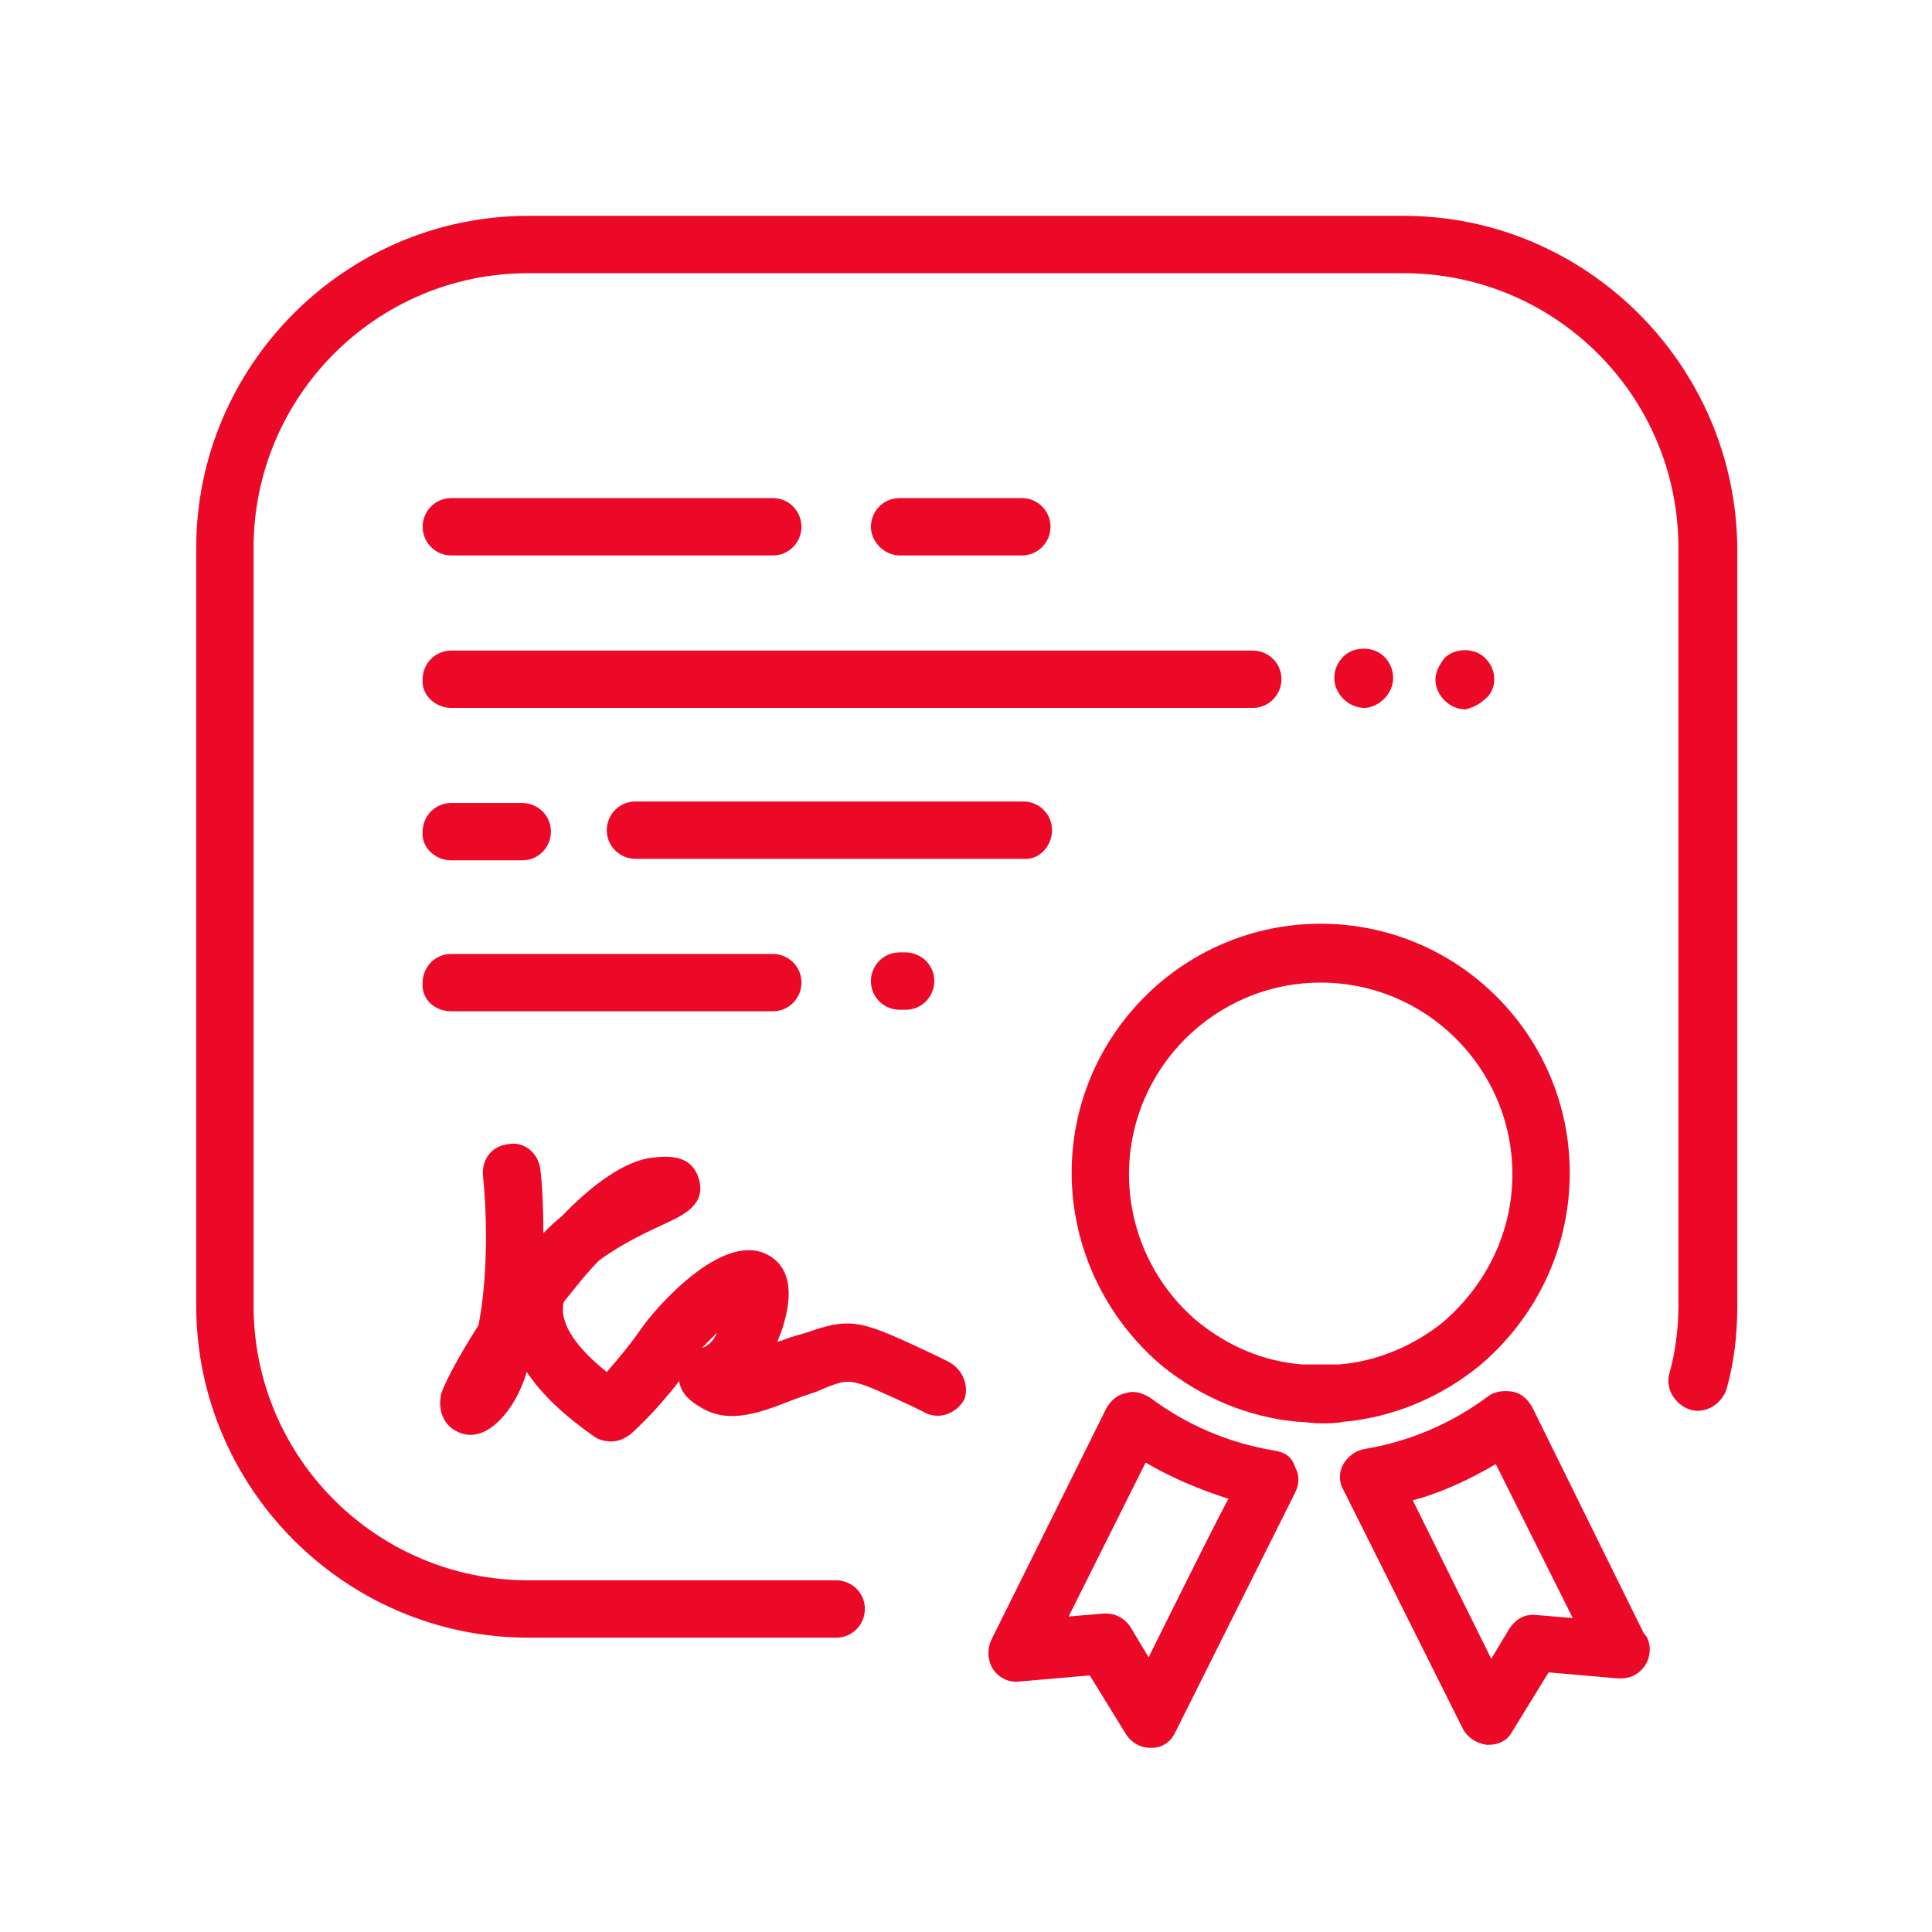 <?xml version="1.0" encoding="utf-8"?>
<!-- Generator: Adobe Illustrator 24.3.0, SVG Export Plug-In . SVG Version: 6.00 Build 0)  -->
<svg version="1.1" fill="#EC0928" xmlns="http://www.w3.org/2000/svg" xmlns:xlink="http://www.w3.org/1999/xlink" x="0px" y="0px"
	 viewBox="0 0 128 128" style="enable-background:new 0 0 128 128;" xml:space="preserve">
<style type="text/css">
	.st0{display:none;}
	.st1{display:inline;opacity:0.1;enable-background:new    ;}
</style>
<g id="Layer_1" class="st0">
	<path class="st1" d="M127.8,0H82.8h-0.3H64.2h-0.3H45.5h-0.3H0.2H0v0.2v44.9v0.3v18.3v0.3v18.3v0.3v44.9v0.2h0.2h44.9h0.3h18.3h0.3
		h18.3h0.3h44.9h0.2v-0.2V82.8v-0.3V64.2v-0.3V45.5v-0.3V0.2V0H127.8z M0.7,0.9l14.8,14.8c-1.4,1.4-2.2,3.4-2.3,5.5
		c-4.4,0.1-8,3.7-8,8.2v15.8H0.7V0.9z M21.2,107.1v7.4c-2,0-3.9-0.9-5.2-2.2L21.2,107.1z M15.7,112.1c-1.3-1.4-2.1-3.2-2.2-5.2h7.4
		L15.7,112.1z M13.5,106.5V94.2c2.2,3.7,4.8,7.1,7.7,10.1v2.2H13.5z M13.5,93.5V82.8h7.7v21C18.3,100.7,15.7,97.2,13.5,93.5z
		 M13.5,82.5V64.2h7.7v18.3H13.5z M13.5,63.8V45.5h7.7v18.3H13.5z M13.5,45.2V34.5c2.2-3.7,4.8-7.2,7.7-10.3v21H13.5z M13.5,33.8
		V21.5h7.7v2.2C18.3,26.8,15.7,30.2,13.5,33.8z M21.2,20.9l-5.2-5.2c1.4-1.3,3.2-2.1,5.2-2.2V20.9z M20.9,21.2h-7.4
		c0-2,0.9-3.9,2.2-5.2L20.9,21.2z M8.3,82.8c1.3,3.8,2.9,7.4,4.9,10.8v12.9c-4.2-0.1-7.7-3.6-7.7-7.8V82.8H8.3z M5.5,82.5V70.3
		c0.4,4.2,1.4,8.3,2.6,12.2H5.5z M8.6,82.8h4.6v10.1C11.3,89.7,9.8,86.4,8.6,82.8z M8.5,82.5c-1.9-5.8-3-11.9-3-18.3h7.7v18.3H8.5z
		 M5.5,57.7V45.5h2.6C6.9,49.4,5.9,53.5,5.5,57.7z M5.5,63.8c0-6.4,1.1-12.6,3-18.3h4.7v18.3H5.5z M8.6,45.2
		c1.2-3.5,2.7-6.9,4.6-10.1v10.1H8.6z M8.3,45.2H5.5V29.3c0-4.3,3.4-7.7,7.7-7.8v12.9C11.2,37.8,9.5,41.4,8.3,45.2z M0.7,45.5h4.5
		v18.3H0.7V45.5z M0.7,64.2h4.5v18.3H0.7V64.2z M0.7,82.8h4.5v15.8c0,4.4,3.6,8.1,8,8.2c0,2.1,0.9,4.1,2.3,5.5L0.7,127.1V82.8z
		 M45.2,127.3H0.9l14.8-14.8c1.4,1.4,3.4,2.2,5.5,2.3c0.1,4.4,3.7,8,8.2,8h15.8V127.3z M23.8,21.5h21.3v23.4L22.8,22.5
		C23.1,22.2,23.5,21.8,23.8,21.5z M22.5,22.3l-0.8-0.8h1.6C23.1,21.8,22.8,22,22.5,22.3z M23.7,21.2h-2.2v-7.7h12.3
		C30.2,15.7,26.8,18.3,23.7,21.2z M22.3,22.5c-0.3,0.3-0.5,0.5-0.8,0.8v-1.6L22.3,22.5z M22.5,22.8l22.4,22.4H21.5V23.8
		C21.8,23.5,22.2,23.1,22.5,22.8z M44.8,45.5c-4.6,4.8-7.4,11.2-7.5,18.3H21.5V45.5H44.8z M37.4,64.2c0,7.1,2.9,13.6,7.5,18.3H21.5
		V64.2H37.4z M44.9,82.8l-22.4,22.4c-0.4-0.4-0.7-0.7-1-1.1V82.8H44.9z M23.4,106.5h-1.6l0.8-0.8C22.8,106,23.1,106.2,23.4,106.5z
		 M22.3,105.5l-0.8,0.8v-1.6C21.8,104.9,22,105.2,22.3,105.5z M23.7,106.8c3.1,2.9,6.5,5.5,10.1,7.7H21.5v-7.7H23.7z M24.2,106.8h21
		v7.7H34.5C30.8,112.3,27.3,109.7,24.2,106.8z M45.2,119.7v2.8H29.3c-4.3,0-7.7-3.4-7.8-7.7h12.9C37.8,116.8,41.4,118.5,45.2,119.7z
		 M45.2,119.4c-3.5-1.2-6.9-2.7-10.1-4.6h10.1V119.4z M45.2,106.5H23.8c-0.4-0.3-0.7-0.7-1.1-1l22.4-22.4V106.5z M45.2,82.4
		c-4.6-4.7-7.4-11.1-7.5-18.2h7.5V82.4z M45.2,63.8h-7.5c0-7.1,2.9-13.5,7.5-18.2V63.8z M45.2,21.2h-21c3.1-2.9,6.6-5.5,10.3-7.7
		h10.7V21.2z M45.2,13.2H35.1c3.2-1.8,6.6-3.4,10.1-4.6V13.2z M34.4,13.2H21.5c0.1-4.2,3.6-7.7,7.8-7.7h15.8v2.8h0
		C41.4,9.5,37.8,11.2,34.4,13.2z M45.2,5.2H29.3c-4.4,0-8.1,3.6-8.2,8c-2.1,0-4.1,0.9-5.5,2.3L0.9,0.7h44.3V5.2z M45.5,5.5h12.2
		c-4.2,0.4-8.3,1.3-12.2,2.6V5.5z M45.5,45.7l18.1,18.1H45.5V45.7z M45.5,64.2h18.1L45.5,82.3V64.2z M45.5,119.9
		c3.9,1.3,8,2.2,12.2,2.6H45.5V119.9z M63.8,127.3H45.5v-4.5h18.3V127.3z M63.8,122.5c-6.4,0-12.6-1.1-18.3-3v-4.7h18.3V122.5z
		 M63.8,114.5H45.5v-7.7h18.3V114.5z M63.8,106.5H45.5V83.2c4.8,4.6,11.2,7.4,18.3,7.5V106.5z M63.8,90.3c-7.1,0-13.5-2.9-18.2-7.5
		h18.2V90.3z M63.8,82.5H45.7l18.1-18.1V82.5z M63.8,63.6L45.7,45.5h18.1V63.6z M63.8,45.2H45.6c4.7-4.6,11.1-7.4,18.2-7.5V45.2z
		 M63.8,37.4c-7.1,0-13.6,2.9-18.3,7.5V21.5h18.3V37.4z M63.8,21.2H45.5v-7.7h18.3V21.2z M63.8,13.2H45.5V8.5c5.8-1.9,11.9-3,18.3-3
		V13.2z M63.8,5.2H45.5V0.7h18.3V5.2z M64.2,37.7c7.1,0,13.5,2.9,18.2,7.5H64.2V37.7z M64.2,45.5h18.1L64.2,63.6V45.5z M64.2,64.4
		l18.1,18.1H64.2V64.4z M64.2,82.8h18.2c-4.7,4.6-11.1,7.4-18.2,7.5V82.8z M82.5,127.3H64.2v-4.5h18.3V127.3z M82.5,122.5H70.3
		c4.2-0.4,8.3-1.3,12.2-2.6V122.5z M82.5,119.5c-5.8,1.9-11.9,3-18.3,3v-7.7h18.3V119.5z M82.5,114.5H64.2v-7.7h18.3V114.5z
		 M82.5,106.5H64.2V90.6c7.1,0,13.6-2.9,18.3-7.5V106.5z M82.5,82.3L64.4,64.2h18.1V82.3z M82.5,63.8H64.4l18.1-18.1V63.8z
		 M82.5,44.8c-4.8-4.6-11.2-7.4-18.3-7.5V21.5h18.3V44.8z M82.5,21.2H64.2v-7.7h18.3V21.2z M82.5,13.2H64.2V5.5
		c6.4,0,12.6,1.1,18.3,3V13.2z M82.5,8.2c-3.9-1.3-8-2.2-12.2-2.7h12.2V8.2z M82.5,5.2H64.2V0.7h18.3V5.2z M82.8,0.7h44.3
		l-14.8,14.8c-1.4-1.4-3.4-2.2-5.5-2.3c-0.1-4.4-3.7-8-8.2-8H82.8V0.7z M107.1,106.8h7.4c0,2-0.9,3.9-2.2,5.2L107.1,106.8z
		 M112.1,112.3c-1.4,1.3-3.2,2.1-5.2,2.2v-7.4L112.1,112.3z M106.8,106.5v-2.2c2.9-3.1,5.5-6.5,7.7-10.1v12.3H106.8z M106.8,103.8
		v-21h7.7v10.7C112.3,97.2,109.7,100.7,106.8,103.8z M106.8,82.5V64.2h7.7v18.3H106.8z M106.8,63.8V45.5h7.7v18.3H106.8z
		 M106.8,45.2v-21c2.9,3.1,5.5,6.6,7.7,10.3v10.7H106.8z M106.8,23.7v-2.2h7.7v12.3C112.3,30.2,109.7,26.8,106.8,23.7z M107.1,21.2
		l5.2-5.2c1.3,1.4,2.1,3.2,2.2,5.2H107.1z M106.8,20.9v-7.4c2,0,3.9,0.9,5.2,2.2L106.8,20.9z M106.5,106.8v7.7H94.2
		c3.7-2.2,7.1-4.8,10.1-7.7H106.5z M104.6,106.5c0.3-0.3,0.5-0.5,0.8-0.8l0.8,0.8H104.6z M105.7,105.5c0.3-0.3,0.5-0.5,0.8-0.8v1.6
		L105.7,105.5z M105.5,105.2L83.1,82.8h23.4v21.3C106.2,104.5,105.8,104.9,105.5,105.2z M83.2,82.5c4.6-4.8,7.4-11.2,7.5-18.3h15.9
		v18.3H83.2z M90.6,63.8c0-7.1-2.9-13.6-7.5-18.3h23.3v18.3H90.6z M83.1,45.2l22.4-22.4c0.4,0.4,0.7,0.7,1,1.1v21.3H83.1z
		 M104.6,21.5h1.6l-0.8,0.8C105.2,22,104.9,21.8,104.6,21.5z M105.7,22.5l0.8-0.8v1.6C106.2,23.1,106,22.8,105.7,22.5z M104.3,21.2
		c-3.1-2.9-6.5-5.5-10.1-7.7h12.3v7.7H104.3z M82.8,5.5h15.8c4.3,0,7.7,3.4,7.8,7.7H93.6c-3.4-2-7-3.6-10.8-4.9V5.5z M82.8,8.6
		c3.5,1.2,6.9,2.7,10.1,4.6H82.8V8.6z M82.8,13.5h10.7c3.7,2.2,7.2,4.8,10.3,7.7h-21V13.5z M82.8,21.5h21.3c0.4,0.3,0.7,0.7,1.1,1
		L82.8,44.9V21.5z M82.8,45.6c4.6,4.7,7.4,11.1,7.5,18.2h-7.5V45.6z M82.8,64.2h7.5c0,7.1-2.9,13.5-7.5,18.2V64.2z M82.8,83.1
		l22.4,22.4c-0.4,0.4-0.7,0.7-1.1,1H82.8V83.1z M82.8,106.8h21c-3.1,2.9-6.6,5.5-10.3,7.7H82.8V106.8z M82.8,114.8h10.1
		c-3.2,1.8-6.6,3.4-10.1,4.6V114.8z M82.8,119.7c3.8-1.3,7.4-2.9,10.8-4.9h12.9c-0.1,4.2-3.6,7.7-7.8,7.7H82.8V119.7z M82.8,127.3
		v-4.5h15.8c4.5,0,8.1-3.6,8.2-8c2.1,0,4.1-0.9,5.5-2.3l14.8,14.8H82.8z M127.3,127.1l-14.8-14.8c1.4-1.4,2.2-3.4,2.3-5.5
		c4.4-0.1,8-3.7,8-8.2V82.8h4.5V127.1z M119.7,45.2L119.7,45.2c-1.3-3.8-2.9-7.4-4.9-10.8V21.5c4.2,0.1,7.7,3.6,7.7,7.8v15.8H119.7z
		 M122.5,45.5v12.2c-0.4-4.2-1.4-8.3-2.6-12.2H122.5z M119.4,45.2h-4.6V35.1C116.7,38.3,118.2,41.6,119.4,45.2z M119.5,45.5
		c1.9,5.8,3,11.9,3,18.3h-7.7V45.5H119.5z M122.5,70.3v12.2h-2.6C121.1,78.6,122.1,74.5,122.5,70.3z M122.5,64.2
		c0,6.4-1.1,12.6-3,18.3h-4.7V64.2H122.5z M119.4,82.8c-1.2,3.5-2.7,6.9-4.6,10.1V82.8H119.4z M119.7,82.8h2.8v15.8
		c0,4.3-3.4,7.7-7.7,7.8V93.6C116.8,90.2,118.5,86.6,119.7,82.8z M127.3,82.5h-4.5V64.2h4.5V82.5z M127.3,63.8h-4.5V45.5h4.5V63.8z
		 M127.3,45.2h-4.5V29.3c0-4.5-3.6-8.1-8-8.2c0-2.1-0.9-4.1-2.3-5.5l14.8-14.8V45.2z"/>
</g>
<g id="Layer_2">
	<path d="M93,14.3H35c-12.1,0-22,9.9-22,22v50.2c0,12.1,9.9,22,22,22h20.4c1.1,0,1.9-0.9,1.9-1.9c0-1.1-0.9-1.9-1.9-1.9H35
		c-10,0-18.2-8.1-18.2-18.2V36.3c0-10,8.1-18.2,18.2-18.2H93c10,0,18.2,8.1,18.2,18.2v50.2c0,1.5-0.2,3.1-0.6,4.5
		c-0.3,1,0.4,2.1,1.4,2.4c1,0.3,2.1-0.4,2.4-1.4c0.5-1.8,0.7-3.6,0.7-5.5V36.3C115,24.2,105.1,14.3,93,14.3L93,14.3z"/>
	<path d="M84.4,96.1c-3-0.5-5.8-1.7-8.2-3.5c-0.5-0.3-1.1-0.5-1.6-0.3c-0.6,0.1-1,0.5-1.3,1l-7.6,15.3c-0.3,0.6-0.3,1.4,0.1,2
		c0.4,0.6,1.1,0.9,1.8,0.8l4.6-0.4l2.4,3.9c0.4,0.6,1,0.9,1.6,0.9c0,0,0.1,0,0.1,0c0.7,0,1.3-0.4,1.6-1.1l7.9-15.8
		c0.3-0.6,0.3-1.2,0-1.7C85.6,96.5,85.1,96.2,84.4,96.1L84.4,96.1z M76.1,109.8l-1.2-2c-0.4-0.6-1-0.9-1.6-0.9c-0.1,0-0.1,0-0.2,0
		l-2.3,0.2l5.1-10.2c1.7,1,3.6,1.8,5.5,2.4C81.3,99.3,76.1,109.8,76.1,109.8z"/>
	<path d="M101.5,93.2c-0.3-0.5-0.7-0.9-1.3-1c-0.6-0.1-1.2,0-1.6,0.3c-2.4,1.8-5.2,3-8.2,3.5c-0.6,0.1-1.1,0.5-1.4,1
		c-0.3,0.5-0.3,1.2,0,1.7l7.9,15.8c0.3,0.6,0.9,1,1.6,1.1c0,0,0.1,0,0.1,0c0.7,0,1.3-0.3,1.6-0.9l2.4-3.9l4.6,0.4c0.1,0,0.1,0,0.2,0
		c0,0,0,0,0,0c1.1,0,1.9-0.9,1.9-1.9c0-0.4-0.1-0.8-0.4-1.1L101.5,93.2L101.5,93.2z M101.8,107c-0.8-0.1-1.4,0.3-1.8,0.9l-1.2,2
		l-5.2-10.5c1.9-0.5,3.8-1.4,5.5-2.4l5.1,10.2L101.8,107z"/>
	<path d="M98,90.5c3.8-3.2,6-7.8,6-12.8c0-9.1-7.4-16.5-16.5-16.5c-9.1,0-16.5,7.4-16.5,16.5c0,4.9,2.2,9.6,6,12.8
		c2.6,2.1,5.7,3.4,9,3.7c0.5,0,1,0.1,1.5,0.1c0.5,0,1,0,1.5-0.1C92.3,93.9,95.4,92.6,98,90.5L98,90.5z M86.3,90.4
		c-2.6-0.2-4.9-1.2-6.9-2.8c-2.9-2.4-4.6-6-4.6-9.8c0-7,5.7-12.7,12.7-12.7c7,0,12.7,5.7,12.7,12.7c0,3.8-1.7,7.3-4.6,9.8
		c-2,1.6-4.4,2.6-6.9,2.8C87.8,90.4,87,90.4,86.3,90.4L86.3,90.4z"/>
	<path d="M29.9,36.8h21.3c1.1,0,1.9-0.9,1.9-1.9S52.3,33,51.2,33H29.9c-1.1,0-1.9,0.9-1.9,1.9S28.8,36.8,29.9,36.8z"/>
	<path d="M67.7,36.8c1.1,0,1.9-0.9,1.9-1.9S68.8,33,67.7,33h-8.1c-1.1,0-1.9,0.9-1.9,1.9s0.9,1.9,1.9,1.9H67.7z"/>
	<path d="M29.9,46.9H83c1.1,0,1.9-0.9,1.9-1.9c0-1.1-0.9-1.9-1.9-1.9H29.9c-1.1,0-1.9,0.9-1.9,1.9C27.9,46,28.8,46.9,29.9,46.9z"/>
	<path d="M91.7,46.3c0.4-0.4,0.6-0.9,0.6-1.4c0-0.5-0.2-1-0.6-1.4c-0.7-0.7-2-0.7-2.7,0c-0.4,0.4-0.6,0.9-0.6,1.4
		c0,0.5,0.2,1,0.6,1.4c0.4,0.4,0.9,0.6,1.4,0.6C90.8,46.9,91.3,46.7,91.7,46.3z"/>
	<path d="M98.4,46.3C98.8,46,99,45.5,99,45c0-0.5-0.2-1-0.6-1.4c-0.7-0.7-2-0.7-2.7,0c-0.3,0.4-0.6,0.9-0.6,1.4c0,0.5,0.2,1,0.6,1.4
		c0.4,0.4,0.9,0.6,1.4,0.6C97.5,46.9,98,46.7,98.4,46.3L98.4,46.3z"/>
	<path d="M29.9,57h4.7c1.1,0,1.9-0.9,1.9-1.9c0-1.1-0.9-1.9-1.9-1.9h-4.7c-1.1,0-1.9,0.9-1.9,1.9C27.9,56.1,28.8,57,29.9,57z"/>
	<path d="M69.7,55c0-1.1-0.9-1.9-1.9-1.9H42.1c-1.1,0-1.9,0.9-1.9,1.9c0,1.1,0.9,1.9,1.9,1.9h25.7C68.8,57,69.7,56.1,69.7,55z"/>
	<path d="M29.9,67h21.3c1.1,0,1.9-0.9,1.9-1.9c0-1.1-0.9-1.9-1.9-1.9H29.9c-1.1,0-1.9,0.9-1.9,1.9C27.9,66.2,28.8,67,29.9,67z"/>
	<path d="M59.6,63.1c-1.1,0-1.9,0.9-1.9,1.9c0,1.1,0.9,1.9,1.9,1.9H60c1.1,0,1.9-0.9,1.9-1.9c0-1.1-0.9-1.9-1.9-1.9H59.6z"/>
	<path d="M62.8,90.2L62,89.8c-4.9-2.3-5.5-2.6-8.6-1.5l-0.7,0.2c-0.4,0.1-0.8,0.3-1.2,0.4c0.1-0.3,0.3-0.7,0.4-1.1
		c0.9-3-0.1-4.2-1.1-4.7c-3-1.5-7.4,3.6-8.3,4.9c-0.9,1.3-1.7,2.2-2.3,2.9c-2-1.6-3-3.1-2.9-4.3c0-0.1,0-0.3,0.1-0.4
		c0.8-1,1.5-1.9,2.3-2.7c1.5-1.1,3.2-1.9,4.3-2.4c1.3-0.6,2.8-1.3,2.3-3c-0.5-1.7-2.2-1.5-3.1-1.4c-1.8,0.2-4,1.8-6,3.9
		c-0.4,0.3-0.8,0.7-1.2,1.1c0-1.9-0.1-3.5-0.2-4.2c-0.1-1.1-1.1-1.9-2.1-1.7c-1.1,0.1-1.8,1-1.7,2.1c0.3,2.9,0.3,6.9-0.3,9.9
		c-1.4,2.2-2.4,4.1-2.5,4.7c-0.2,1.2,0.4,2,1,2.3c0.9,0.5,1.9,0.3,2.9-0.7c0.8-0.8,1.4-1.9,1.8-3.2c1,1.5,2.5,2.9,4.5,4.3
		c0.3,0.2,0.7,0.3,1.1,0.3c0.5,0,0.9-0.2,1.3-0.5c0.1-0.1,1.5-1.3,3.2-3.5c0.1,0.9,0.9,1.4,1.2,1.6c1.9,1.3,3.9,0.6,6.2-0.3
		c0.5-0.2,1.1-0.4,1.7-0.6l0.7-0.3c1.6-0.6,1.6-0.6,5.7,1.3l0.8,0.4c1,0.5,2.1,0,2.6-0.9C64.2,91.8,63.8,90.7,62.8,90.2L62.8,90.2z
		 M46.5,89.3c0.3-0.3,0.7-0.7,1-1C47.3,88.8,46.9,89.2,46.5,89.3z"/>
</g>
</svg>
